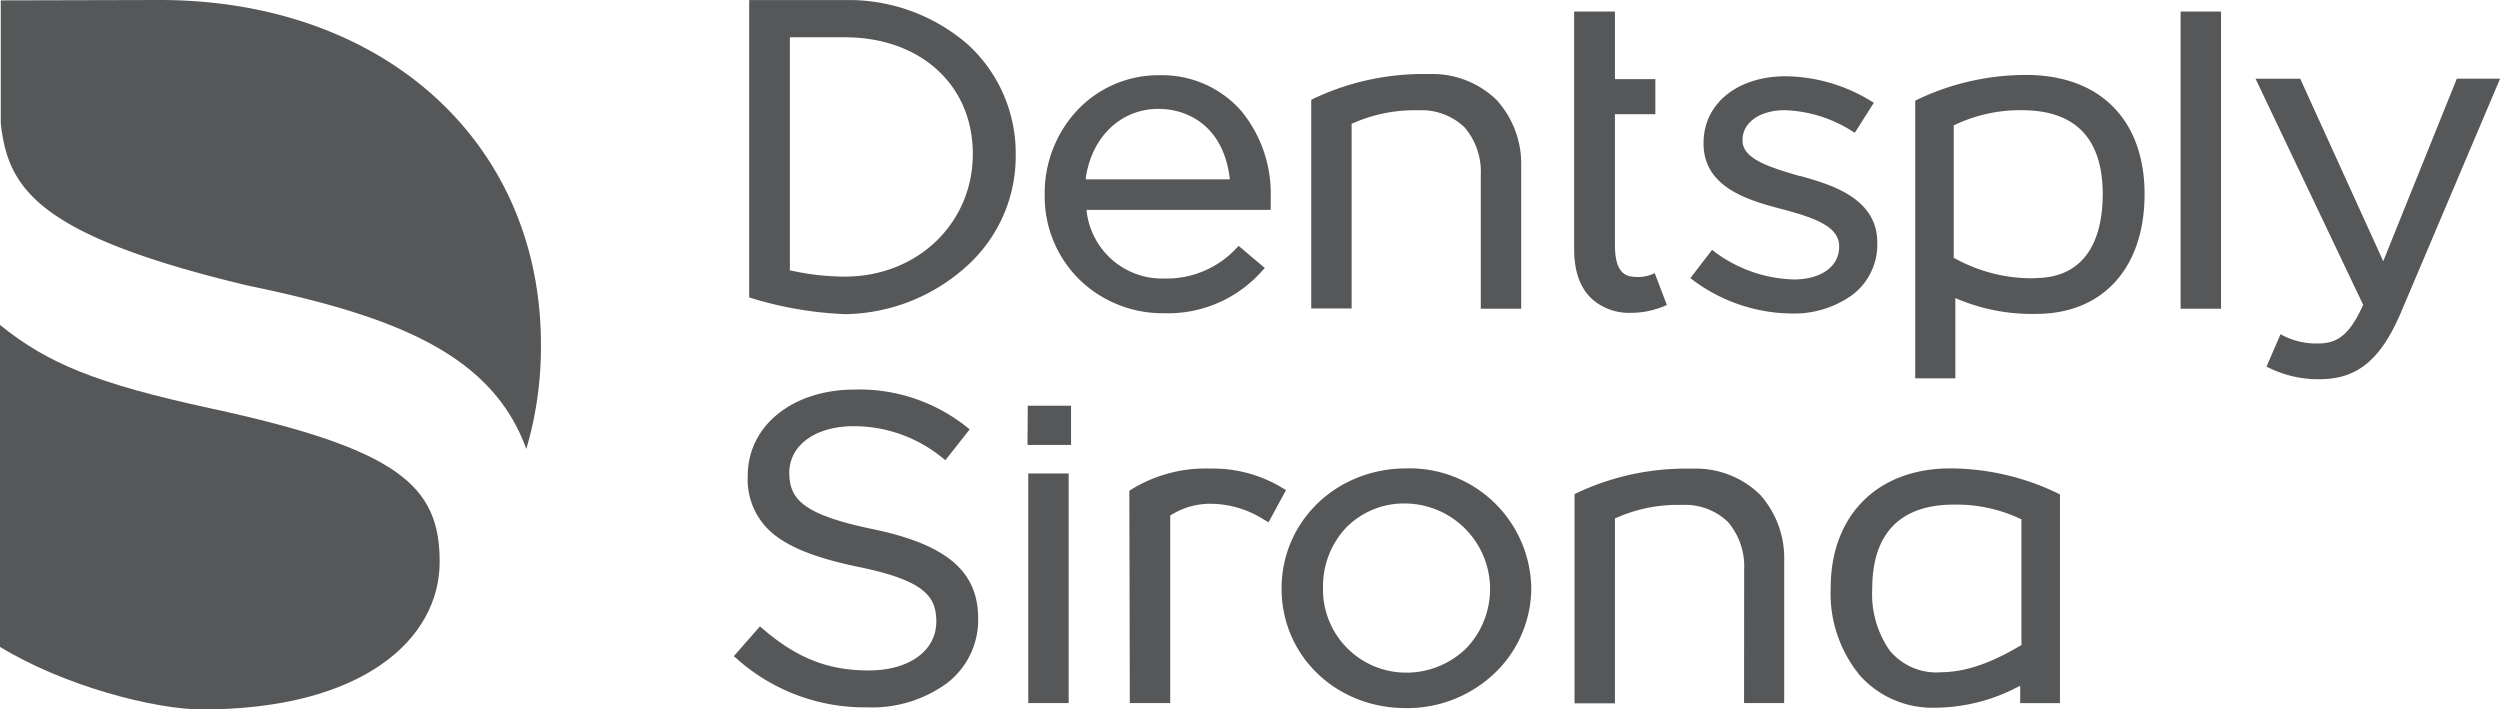 <?xml version="1.0" encoding="UTF-8"?> <svg xmlns="http://www.w3.org/2000/svg" id="Layer_1" data-name="Layer 1" viewBox="0 0 262.92 74.61"> <defs> <style>.cls-1{fill:#555759;}</style> </defs> <title>partner_4</title> <path class="cls-1" d="M82.15,34.48l.23.08a38.82,38.82,0,0,0,9.86,1.69,19.43,19.43,0,0,0,12.94-5.19,15.51,15.51,0,0,0,5-11.55,15.5,15.5,0,0,0-5-11.59h0a19.07,19.07,0,0,0-13-4.7H82.15V34.48Zm10-2.18a26.35,26.35,0,0,1-5.61-.64l-.11,0V7.13H92.2c7.94,0,13.47,5,13.47,12.27S99.87,32.3,92.2,32.3Z" transform="translate(-3.36 -3.21)"></path> <path class="cls-1" d="M125.3,11.12a11.73,11.73,0,0,0-8.65,3.69,12.75,12.75,0,0,0-3.42,8.84,12.25,12.25,0,0,0,3.69,9,12.54,12.54,0,0,0,8.88,3.5,13.17,13.17,0,0,0,10.35-4.52l.23-.23-2.75-2.33-.19.19a10,10,0,0,1-7.52,3.24,8,8,0,0,1-8.28-7.07l0-.15H137l0-.26c0-.41,0-.79,0-1.13a13.67,13.67,0,0,0-3.09-9A11.08,11.08,0,0,0,125.3,11.12Zm7.41,10.95H117.55l0-.15c.64-4.36,3.72-7.26,7.64-7.26,3.2,0,6.85,1.92,7.49,7.26Z" transform="translate(-3.36 -3.21)"></path> <path class="cls-1" d="M159.09,35.68h4.25V20.75a10,10,0,0,0-2.56-7A9.67,9.67,0,0,0,153.64,11a26.9,26.9,0,0,0-12.23,2.63l-.15.08V35.65h4.25V16.2l.07,0a16,16,0,0,1,7-1.39,6.5,6.5,0,0,1,4.82,1.81,7.18,7.18,0,0,1,1.69,5Z" transform="translate(-3.36 -3.21)"></path> <path class="cls-1" d="M204.73,43H209V34.56l.19.08a20.17,20.17,0,0,0,8.31,1.58c7,0,11.4-4.82,11.4-12.6,0-3.88-1.17-7.07-3.39-9.26s-5.34-3.27-9.14-3.27a26.6,26.6,0,0,0-11.44,2.63l-.15.08,0,29.2Zm12.68-10.53a16.7,16.7,0,0,1-8.5-2.11l-.08,0v-14l.08,0A16,16,0,0,1,216,14.8c5.64,0,8.5,3,8.5,8.84C224.48,29.33,222,32.45,217.41,32.45Z" transform="translate(-3.36 -3.21)"></path> <path class="cls-1" d="M208.46,52.47c-7.64,0-12.57,4.93-12.57,12.57A13.54,13.54,0,0,0,199,74.29a10.2,10.2,0,0,0,7.71,3.35,18.91,18.91,0,0,0,8.92-2.22l.19-.07v1.81H220V55.21l-.15-.08A26.14,26.14,0,0,0,208.46,52.47Zm-1.09,21.45a6.38,6.38,0,0,1-5.27-2.29,10.38,10.38,0,0,1-1.84-6.51c0-7.34,4.67-8.84,8.54-8.84a15.79,15.79,0,0,1,7.07,1.51l.08,0V71.09l-.08,0C212.67,73,210,73.91,207.36,73.91Z" transform="translate(-3.36 -3.21)"></path> <path class="cls-1" d="M232.69,35.68h4.25V4.42h-4.25Z" transform="translate(-3.36 -3.21)"></path> <path class="cls-1" d="M241.72,41.78l.26.11a11.67,11.67,0,0,0,5.34,1.2c3.91,0,6.36-2,8.47-6.85l10.5-24.76h-4.55L254,30.68l-8.73-19.19h-4.7l11.32,23.78,0,0c-1.35,3-2.6,4.06-4.7,4.06a7.65,7.65,0,0,1-3.73-.83l-.26-.15Z" transform="translate(-3.36 -3.21)"></path> <path class="cls-1" d="M80.53,72.22l.23.19A20.19,20.19,0,0,0,94.57,77.6a13.37,13.37,0,0,0,8.35-2.52,8.36,8.36,0,0,0,3.31-6.85c0-4.93-3.31-7.75-11.06-9.37h0c-7.45-1.54-8.8-3.2-8.8-5.94,0-2.9,2.78-4.89,6.77-4.89a14.75,14.75,0,0,1,9.41,3.39l.23.19,2.56-3.24-.23-.19a18.11,18.11,0,0,0-11.89-4C86.7,44.19,82,48,82,53.22a7.39,7.39,0,0,0,2.82,6.25c1.77,1.39,4.51,2.45,8.58,3.31,7.11,1.43,8.43,3.09,8.43,5.79,0,3.09-2.86,5.15-7.11,5.15s-7.56-1.28-11.21-4.44l-.23-.19Z" transform="translate(-3.36 -3.21)"></path> <path class="cls-1" d="M151.27,52.47c-7.38,0-13.13,5.57-13.13,12.64s5.72,12.57,13.06,12.57a13.31,13.31,0,0,0,9.44-3.76A12.42,12.42,0,0,0,164.4,65,12.79,12.79,0,0,0,151.27,52.47Zm0,21.48A8.74,8.74,0,0,1,142.5,65a9,9,0,0,1,2.41-6.28,8.53,8.53,0,0,1,6.28-2.56,9,9,0,0,1,6.4,15.2A9,9,0,0,1,151.27,73.95Z" transform="translate(-3.36 -3.21)"></path> <path class="cls-1" d="M186.78,77.15H191V62.21a10,10,0,0,0-2.56-7,9.67,9.67,0,0,0-7.15-2.71A26.9,26.9,0,0,0,169.1,55.1l-.15.08v22h4.25V57.7l.08,0a16,16,0,0,1,7-1.39,6.5,6.5,0,0,1,4.82,1.81,7.18,7.18,0,0,1,1.69,5Z" transform="translate(-3.36 -3.21)"></path> <path class="cls-1" d="M111.5,77.15h4.25V53H111.5Z" transform="translate(-3.36 -3.21)"></path> <path class="cls-1" d="M122.18,77.15h4.25V57.43l0,0a7.76,7.76,0,0,1,4.25-1.24,10.56,10.56,0,0,1,5.64,1.69l.45.26,1.84-3.39-.26-.15a14.06,14.06,0,0,0-7.68-2.11,14.86,14.86,0,0,0-8.43,2.26l-.11.08Z" transform="translate(-3.36 -3.21)"></path> <path class="cls-1" d="M168.91,4.42v25c0,2.41.68,4.21,2,5.34a5.82,5.82,0,0,0,3.91,1.35,9,9,0,0,0,3.84-.83l-1.28-3.35a3.82,3.82,0,0,1-1.62.41c-1.13,0-2.56,0-2.56-3.39V15.22h4.25V11.53h-4.25V4.42Z" transform="translate(-3.36 -3.21)"></path> <path class="cls-1" d="M111.42,50H116V45.88h-4.55Z" transform="translate(-3.36 -3.21)"></path> <path class="cls-1" d="M20.14,3.21c23.59,0,40.22,15,40.11,36.46a37.91,37.91,0,0,1-1.54,10.76c-3.61-10-13.85-14-29.31-17.19h0C7.2,27.93,4.19,23,3.44,16.16V3.25Z" transform="translate(-3.36 -3.21)"></path> <path class="cls-1" d="M49.6,62.29c0-8-4.29-11.85-24.12-16.14-12-2.6-17.16-4.74-22.12-8.77V71.24c6.7,4.1,16.25,6.58,21.26,6.58C41.48,77.82,49.6,70.45,49.6,62.29Z" transform="translate(-3.36 -3.21)"></path> <path class="cls-1" d="M181.14,32.45l.23.19a17.61,17.61,0,0,0,10.35,3.54,10.5,10.5,0,0,0,6.4-1.92,6.62,6.62,0,0,0,2.67-5.46v-.08c0-4.7-4.89-6.1-8.09-7l-.08,0c-3.08-.9-6-1.77-6-3.72v-.08c0-1.84,1.84-3.12,4.44-3.12a14,14,0,0,1,7.11,2.22l.26.15,2-3.16-.26-.15a17.59,17.59,0,0,0-9-2.63c-5.12,0-8.65,2.9-8.65,7v.08c0,4.67,4.82,6,8.35,6.92,3.24.87,5.91,1.77,5.91,3.87v.08c0,2.07-1.92,3.42-4.78,3.42a14.55,14.55,0,0,1-8.35-2.93l-.23-.19Z" transform="translate(-3.36 -3.21)"></path> </svg> 